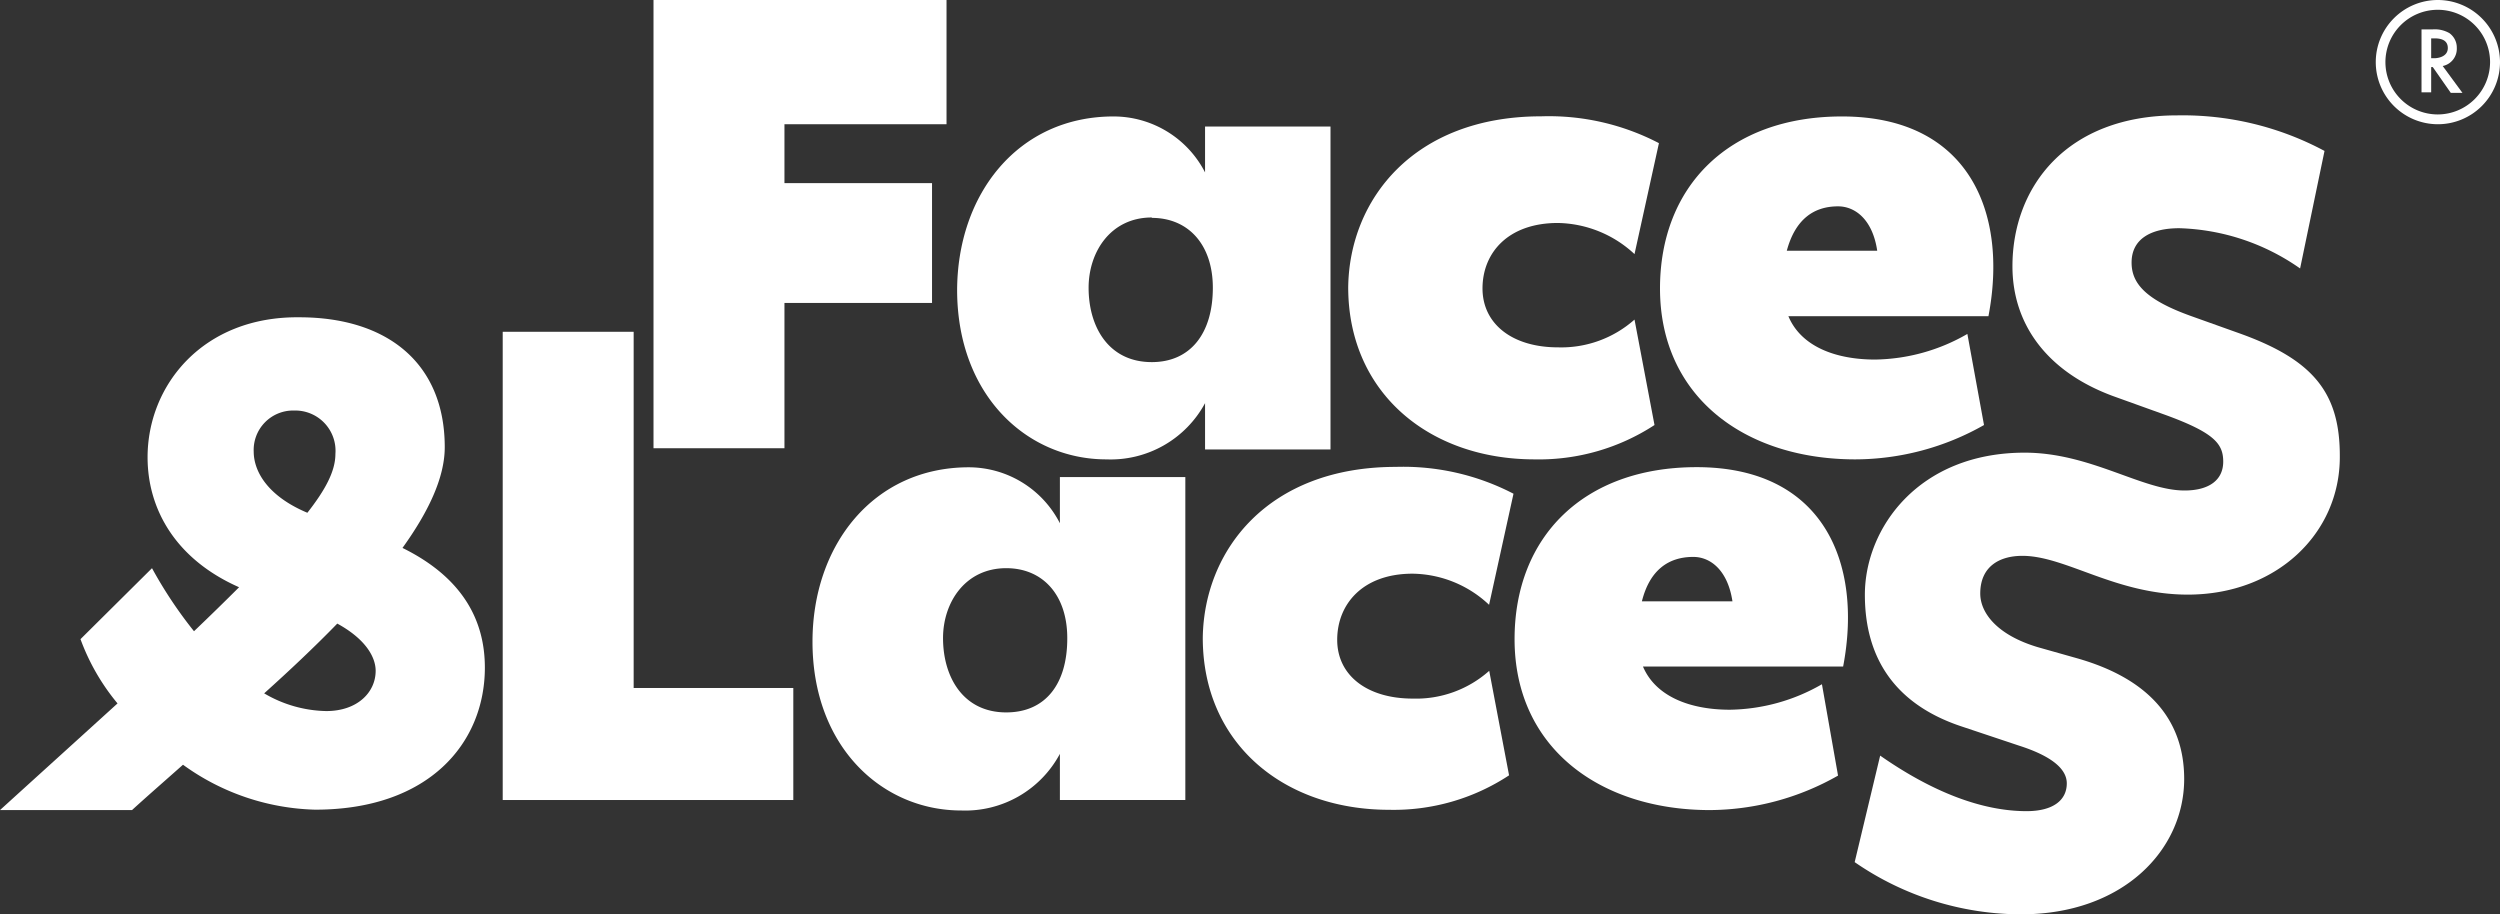 <?xml version="1.0" encoding="UTF-8"?> <svg xmlns="http://www.w3.org/2000/svg" id="Слой_1" data-name="Слой 1" viewBox="0 0 186.34 68.15"><rect x="0" y="0" width="186.34" height="68.15" fill="#333333" stroke="none"/> <defs> <style>.cls-1{fill:#fff;}</style> </defs> <path class="cls-1" d="M166.82,24.81l-3.47-1.24c-3.48-1.24-4.47-2.48-4.47-4,0-1.74,1.41-2.56,3.56-2.56a16.47,16.47,0,0,1,9,3l1.82-8.76a22.4,22.4,0,0,0-11-2.65C154.08,8.6,150,13.89,150,19.85c0,4.3,2.56,7.86,7.52,9.68l3.89,1.4c3.64,1.33,4.3,2.15,4.3,3.48s-1,2.15-2.89,2.15c-3.15,0-7-2.82-11.91-2.82C143,33.74,139,39.37,139,44.33s2.48,8.27,7.28,9.84l4.22,1.41c2.06.66,3.55,1.57,3.55,2.81s-1,2.07-3,2.07c-3.3,0-7-1.41-10.91-4.14l-1.9,7.94a21.85,21.85,0,0,0,12.4,3.89c7.61,0,12.16-4.8,12.16-10.09,0-4.55-2.81-7.53-8-9l-2.9-.82c-3.06-.91-4.3-2.57-4.3-4,0-2,1.41-2.81,3.14-2.81,3.23,0,6.95,2.89,12.33,2.89,6.61,0,11.33-4.55,11.33-10.25C174.43,29.28,172.44,26.8,166.82,24.81Z"></path> <path class="cls-1" d="M114.38,34.24a15.76,15.76,0,0,0,8.94-2.56l-1.49-7.86a8.22,8.22,0,0,1-5.71,2.07c-3.39,0-5.62-1.74-5.62-4.39s1.9-4.88,5.62-4.88a8.58,8.58,0,0,1,5.71,2.32l1.82-8.27a17.75,17.75,0,0,0-8.77-2c-9.51,0-14.31,6.21-14.39,12.74C100.49,29.28,106.53,34.24,114.38,34.24Z"></path> <path class="cls-1" d="M82.46,34.24a8,8,0,0,0,7.36-4.19V33.5h9.35V9.43H89.82v3.42A7.67,7.67,0,0,0,83,8.68c-7.12,0-11.66,5.79-11.66,13C71.38,29.53,76.59,34.24,82.46,34.24Zm3.39-18c2.73,0,4.55,2,4.55,5.21,0,3.39-1.66,5.54-4.55,5.54-3.23,0-4.71-2.64-4.71-5.54C81.14,18.77,82.79,16.21,85.85,16.21Z"></path> <path class="cls-1" d="M138.29,34.24a19.52,19.52,0,0,0,9.59-2.56l-1.24-6.79a14.1,14.1,0,0,1-6.87,1.91c-3,0-5.54-1-6.47-3.23h14.91c1.49-7.77-1.49-14.89-10.92-14.89-8.43,0-13.56,5.21-13.56,12.82C123.73,29.61,130.1,34.24,138.29,34.24ZM137,15.38c1.29,0,2.58,1,2.92,3.31h-6.74C133.81,16.35,135.19,15.38,137,15.38Z"></path> <polygon class="cls-1" points="58.47 22.58 69.47 22.58 69.47 13.65 58.47 13.65 58.47 9.26 70.55 9.26 70.55 0 48.71 0 48.71 33.41 58.47 33.41 58.47 22.58"></polygon> <path class="cls-1" d="M79,39a7.64,7.64,0,0,0-6.78-4.17c-7.11,0-11.66,5.79-11.66,13,0,7.86,5.21,12.58,11.08,12.58A8,8,0,0,0,79,56.19v3.44h9.35V35.56H79ZM75,53.1c-3.22,0-4.71-2.65-4.71-5.54,0-2.65,1.65-5.21,4.71-5.21,2.73,0,4.55,2,4.55,5.21C79.56,51,77.91,53.1,75,53.1Z"></path> <path class="cls-1" d="M105.29,42.76a8.46,8.46,0,0,1,5.7,2.32l1.82-8.28a17.83,17.83,0,0,0-8.77-2c-9.51,0-14.3,6.2-14.39,12.74,0,7.85,6,12.82,13.9,12.82a15.63,15.63,0,0,0,8.93-2.57L111,50a8.19,8.19,0,0,1-5.7,2.07c-3.4,0-5.63-1.73-5.63-4.38S101.56,42.76,105.29,42.76Z"></path> <polygon class="cls-1" points="47.23 24.73 37.47 24.73 37.47 59.63 59.13 59.63 59.13 51.28 47.23 51.28 47.23 24.73"></polygon> <path class="cls-1" d="M126.46,34.82c-8.44,0-13.57,5.21-13.57,12.82,0,8.1,6.37,12.74,14.56,12.74A19.49,19.49,0,0,0,137,57.81L135.8,51a14.09,14.09,0,0,1-6.86,1.9c-3,0-5.54-1-6.48-3.22h14.92C138.86,41.93,135.89,34.82,126.46,34.82Zm-4.08,10c.59-2.35,2-3.31,3.83-3.31,1.29,0,2.57,1,2.92,3.31Z"></path> <path class="cls-1" d="M30,40.84c1.93-2.68,3.15-5.24,3.15-7.51,0-6.28-4.31-9.68-10.84-9.68C15.14,23.57,11,28.7,11,34.08c0,3.91,2.13,7.62,6.82,9.69q-1.56,1.56-3.36,3.28a32.26,32.26,0,0,1-3.13-4.7L6,47.64a16.16,16.16,0,0,0,2.76,4.79C6,54.94,3.06,57.6,0,60.38H9.84C11,59.32,12.29,58.2,13.64,57a17.52,17.52,0,0,0,9.85,3.35c8.52,0,12.65-5,12.65-10.59C36.14,46.36,34.6,43.11,30,40.84ZM21.92,30.6A3,3,0,0,1,25,33.83c0,1.29-.75,2.68-2.09,4.39-3-1.26-4-3.12-4-4.56A2.94,2.94,0,0,1,21.92,30.6ZM24.32,53a9.42,9.42,0,0,1-4.63-1.32c1.89-1.7,3.75-3.45,5.45-5.2C27.28,47.65,28,49,28,50,28,51.61,26.63,53,24.32,53Z"></path> <path class="cls-1" d="M183.12,3.57a1.33,1.33,0,0,0-.55-1.1,2.19,2.19,0,0,0-1.24-.28h-.84V6.88h.72V5h.12l1.34,1.92h.87l-1.47-2A1.31,1.31,0,0,0,183.12,3.57Zm-1.91.77V2.86h.24c.35,0,1,.05,1,.72s-.77.76-1,.76Z"></path> <path class="cls-1" d="M181.71,0a4.63,4.63,0,1,0,4.63,4.63A4.64,4.64,0,0,0,181.71,0Zm0,8.53a3.9,3.9,0,1,1,3.89-3.9A3.91,3.91,0,0,1,181.71,8.53Z"></path> </svg> 
